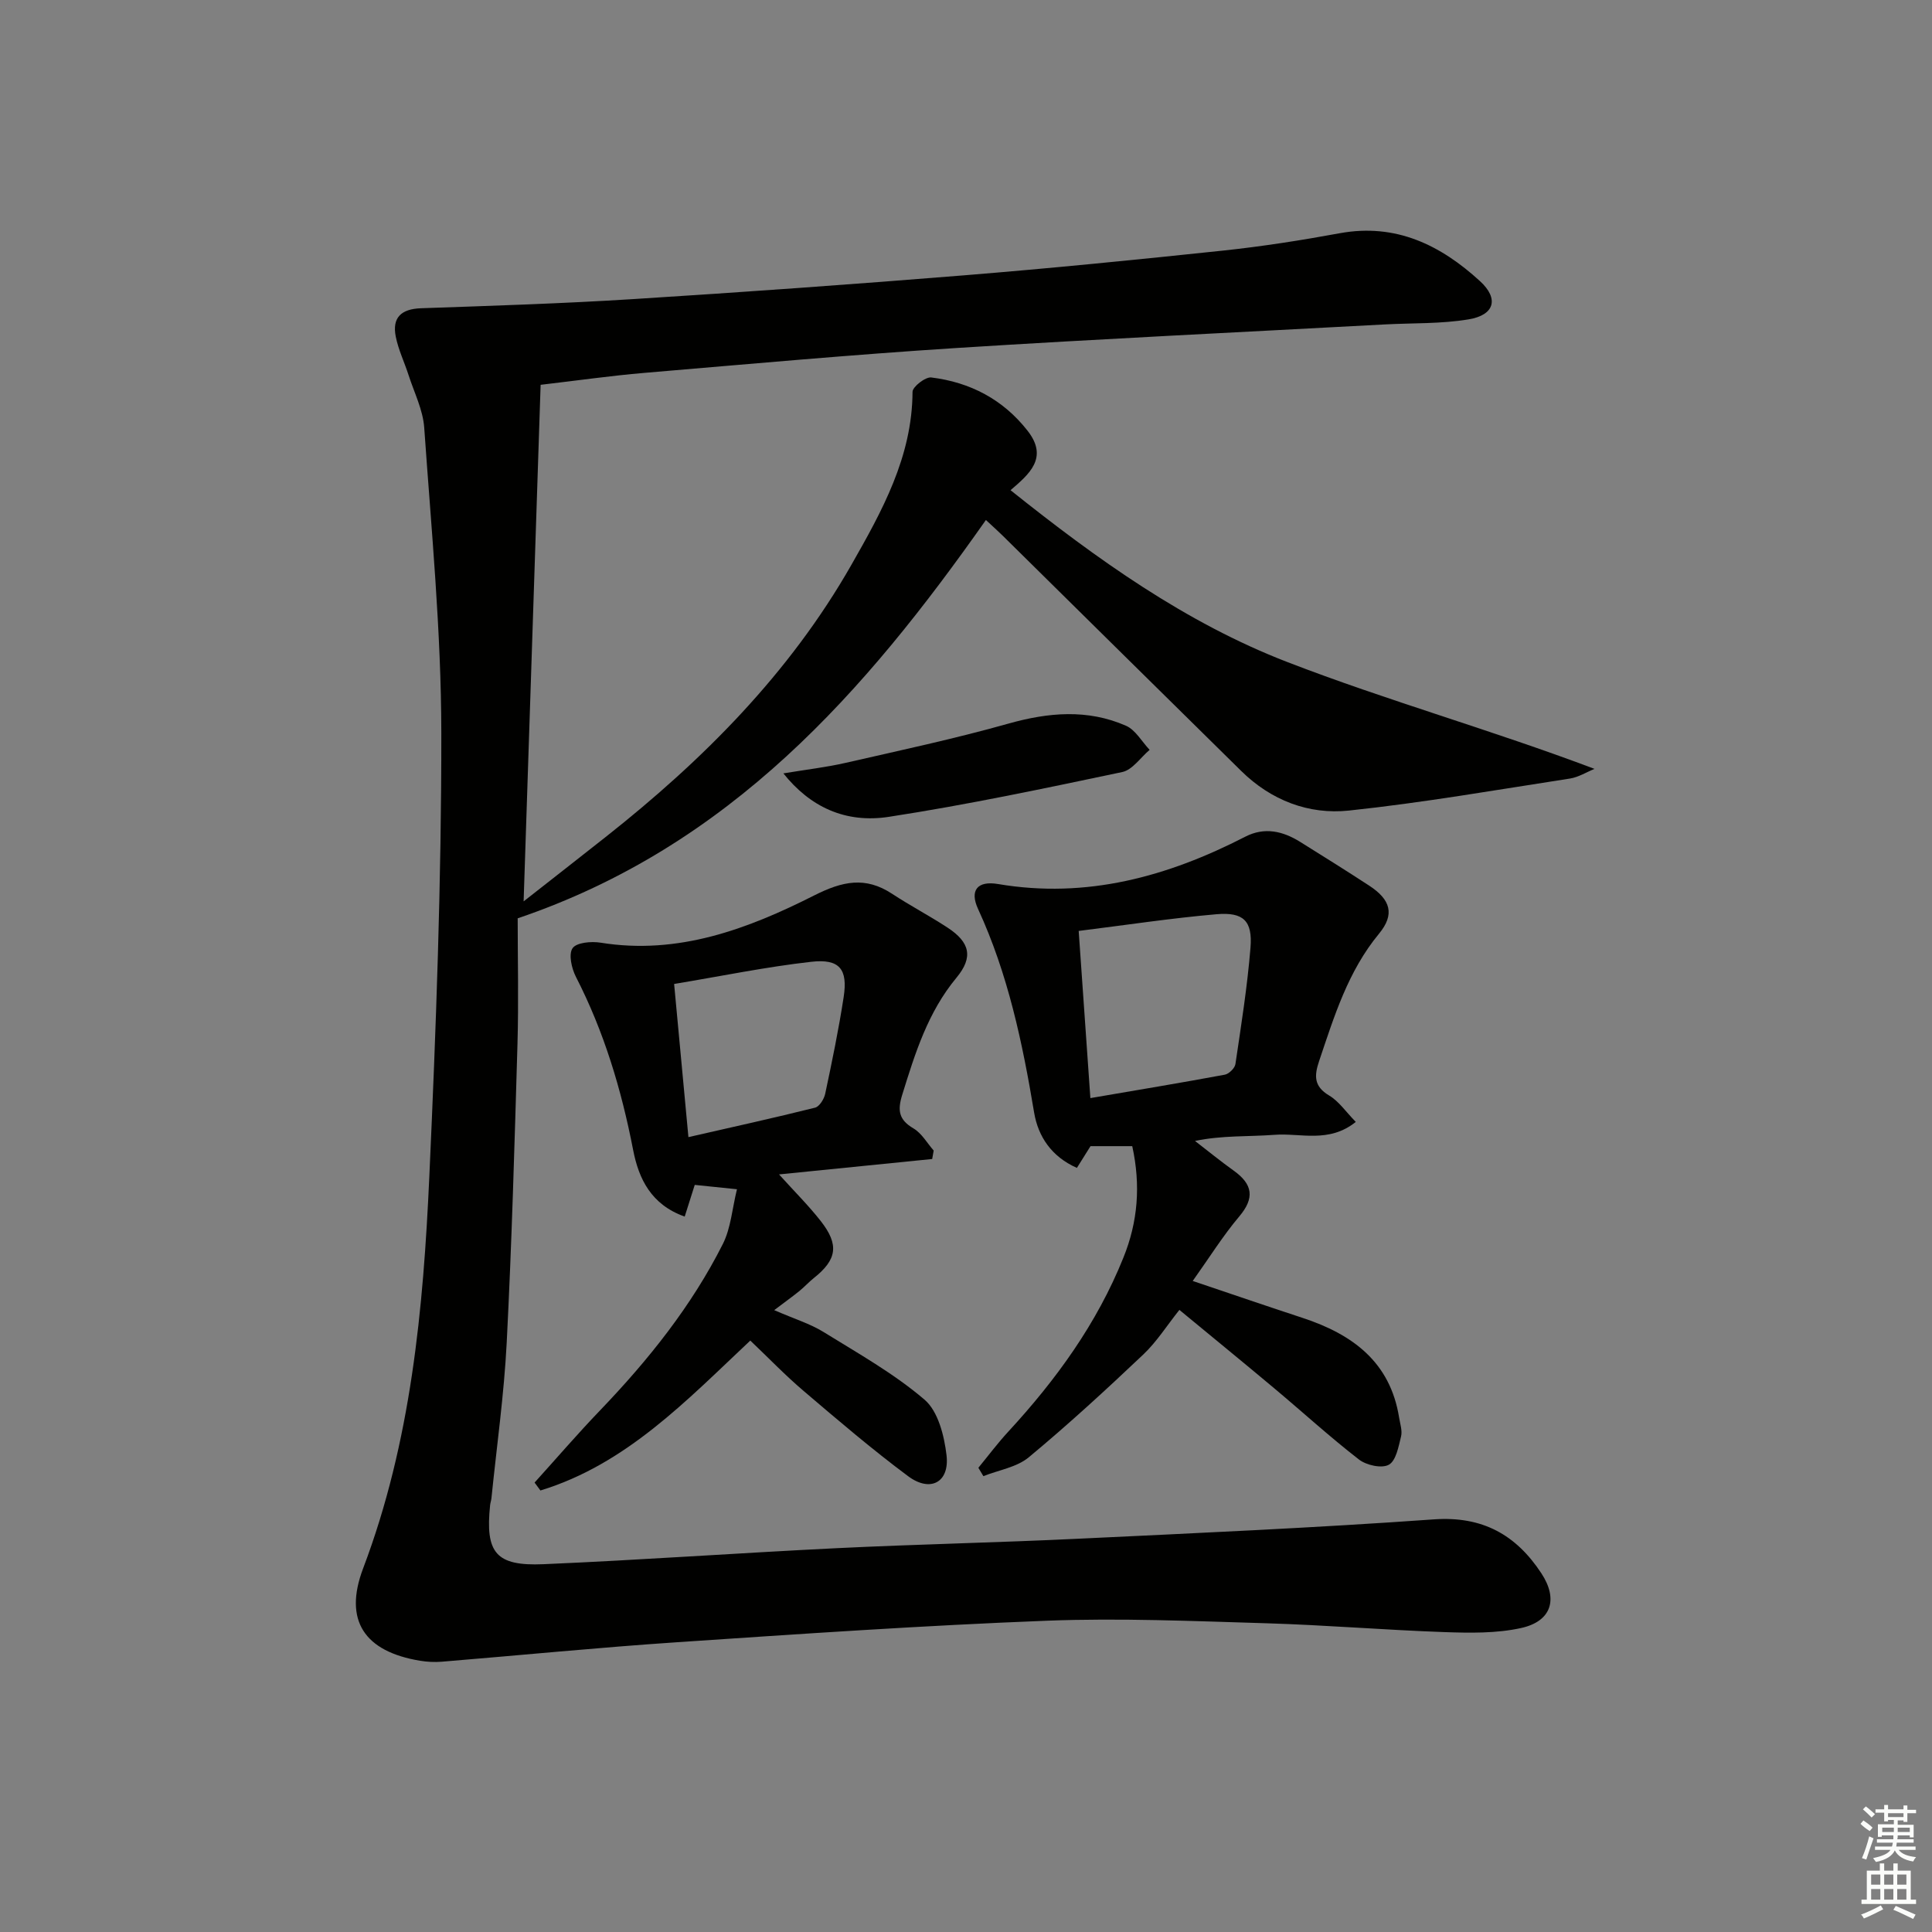 <svg enable-background="new 0 0 400 400" viewBox="0 0 400 400" xmlns="http://www.w3.org/2000/svg"><rect x="0" y="0" width="400" height="400" fill="#808080" stroke="none"/><g fill="#010100"><path d="m111.93 79.67c-1.17 35.48-2.32 70.53-3.52 106.95 6.21-4.87 11.6-9.08 16.97-13.32 20.16-15.91 38.09-33.89 50.9-56.37 6.32-11.09 12.59-22.35 12.65-35.8 0-1.05 2.67-3.13 3.88-2.98 8.05.99 14.88 4.55 19.96 11.06 4.36 5.59.3 8.97-3.55 12.28 17.88 14.28 36.26 27.45 57.31 35.58 20.74 8.01 42.24 14.05 63.6 22.12-1.69.68-3.33 1.73-5.09 2-15.24 2.35-30.45 5.01-45.77 6.63-8.32.88-16.11-2.12-22.28-8.19-16.5-16.23-32.95-32.5-49.43-48.76-.94-.93-1.93-1.8-3.44-3.21-24.99 35.55-52.93 67.53-96.94 82.47 0 8.39.21 17.18-.04 25.96-.6 20.62-1.18 41.25-2.23 61.86-.55 10.76-2.07 21.48-3.16 32.22-.05.49-.23.97-.28 1.47-1.02 9.84 1.16 12.64 11.07 12.21 20.26-.87 40.5-2.33 60.76-3.32 16.61-.81 33.25-1.15 49.87-1.95 24.57-1.17 49.16-2.26 73.69-4.01 10.09-.72 17.03 3.21 22.26 11.16 3.54 5.38 2.09 9.96-4.22 11.34-5.1 1.12-10.55 1.02-15.83.84-12.3-.43-24.57-1.46-36.87-1.83-15.13-.45-30.31-1.11-45.42-.53-25.57.99-51.11 2.74-76.65 4.46-16.24 1.09-32.45 2.7-48.68 4.03-1.48.12-3.01.04-4.48-.2-11.46-1.89-15.9-8.28-11.79-19.12 9.93-26.22 12.46-53.64 13.71-81.2 1.39-30.57 2.51-61.19 2.48-91.78-.02-21.07-2.07-42.15-3.54-63.2-.26-3.69-2.08-7.27-3.24-10.88-.86-2.67-2.11-5.24-2.65-7.96-.79-3.95 1.12-5.73 5.21-5.88 14.63-.51 29.26-.97 43.87-1.89 22.89-1.44 45.77-3.08 68.63-4.93 17.88-1.45 35.74-3.23 53.59-5.12 8.08-.86 16.14-2.12 24.13-3.59 11.62-2.13 20.89 2.45 29.04 9.91 3.98 3.64 3.03 7.03-2.35 7.92-5.69.95-11.57.74-17.37 1.05-29.55 1.6-59.12 3-88.65 4.88-21.56 1.37-43.09 3.33-64.63 5.15-6.94.59-13.84 1.58-21.48 2.47z"/><path d="m234.42 237.3c-3.16 0-5.81 0-8.64 0-.86 1.37-1.78 2.84-2.82 4.5-5.25-2.32-8.03-6.49-8.86-11.48-2.41-14.46-5.41-28.69-11.6-42.12-1.78-3.85-.16-5.9 4.14-5.17 18.34 3.1 35.09-1.53 51.2-9.81 3.98-2.04 7.76-1.15 11.34 1.08 4.79 2.99 9.58 5.98 14.31 9.07 4.42 2.89 5.33 5.93 2.03 9.93-6.45 7.8-9.29 17.13-12.42 26.41-1.01 3-1.1 5.21 2.08 7.1 2.02 1.2 3.46 3.37 5.52 5.47-5.58 4.48-11.44 2.26-16.8 2.67-5.4.41-10.85.09-16.49 1.27 2.67 2.06 5.29 4.2 8.03 6.16 3.91 2.8 4.39 5.63 1.12 9.49-3.38 4.01-6.18 8.51-9.62 13.34 8.15 2.75 15.46 5.25 22.79 7.66 10.28 3.39 18.1 9.1 19.94 20.62.21 1.31.7 2.73.4 3.93-.52 2.1-1.04 5.02-2.53 5.84-1.47.81-4.65.11-6.19-1.09-6.04-4.68-11.7-9.86-17.57-14.77-6.37-5.34-12.82-10.6-19.6-16.2-2.56 3.2-4.68 6.59-7.49 9.25-7.71 7.3-15.54 14.5-23.71 21.28-2.49 2.06-6.22 2.63-9.38 3.89-.35-.58-.69-1.15-1.04-1.73 2.06-2.51 4.01-5.12 6.21-7.5 9.88-10.72 18.33-22.35 23.81-35.99 3.01-7.43 3.62-14.98 1.84-23.1zm-8.67-9.95c9.97-1.71 18.92-3.19 27.84-4.85.86-.16 2.06-1.35 2.19-2.19 1.19-8.01 2.46-16.02 3.12-24.09.45-5.54-1.43-7.42-7.02-6.94-9.36.81-18.67 2.23-28.55 3.46.8 11.33 1.58 22.47 2.42 34.61z"/><path d="m110.68 306.95c4.52-5 8.92-10.12 13.59-14.98 9.96-10.39 18.9-21.54 25.39-34.42 1.66-3.3 1.93-7.31 2.92-11.33-3.82-.39-6.22-.64-8.74-.9-.66 2.09-1.33 4.19-2.08 6.56-6.96-2.47-9.52-7.82-10.68-13.81-2.42-12.47-6.02-24.48-11.84-35.82-.89-1.74-1.56-4.67-.7-5.93.81-1.19 3.88-1.46 5.8-1.15 16.07 2.6 30.46-2.83 44.23-9.78 5.84-2.95 10.59-3.98 16.13-.34 3.75 2.47 7.74 4.55 11.49 7.01 4.62 3.03 5.37 6.1 1.84 10.36-5.93 7.15-8.56 15.62-11.23 24.23-1.01 3.25-.73 5.18 2.33 6.98 1.7 1 2.81 3.02 4.18 4.58-.1.58-.21 1.17-.31 1.75-10.37 1.04-20.74 2.08-31.71 3.19 3.19 3.54 6.12 6.44 8.64 9.66 3.85 4.91 3.35 7.99-1.44 11.8-1.04.83-1.94 1.83-2.97 2.67-1.42 1.15-2.92 2.22-5.23 3.97 4.31 1.87 7.46 2.83 10.17 4.5 7.16 4.43 14.61 8.61 20.96 14.04 2.81 2.4 4.08 7.48 4.55 11.51.65 5.6-3.35 7.75-7.94 4.34-7.46-5.55-14.56-11.62-21.65-17.66-3.78-3.21-7.23-6.81-11.04-10.43-13.23 12.44-25.71 25.62-43.45 31.04-.41-.55-.81-1.1-1.21-1.64zm31.85-71.52c9.22-2.11 17.75-3.98 26.22-6.1.91-.23 1.87-1.79 2.1-2.88 1.41-6.64 2.79-13.3 3.82-20.01.89-5.78-.83-7.98-6.72-7.31-9.33 1.05-18.57 2.96-28.38 4.59.99 10.61 1.92 20.64 2.96 31.71z"/><path d="m162.19 160.12c4.89-.81 8.91-1.27 12.84-2.17 11.29-2.58 22.63-5 33.77-8.14 8.29-2.33 16.36-3.03 24.31.44 1.99.87 3.29 3.29 4.91 5-1.88 1.58-3.55 4.14-5.66 4.59-16.04 3.38-32.1 6.78-48.29 9.27-9.09 1.41-16.38-2.09-21.88-8.99z"/></g><path d="m385.2 377.6.6-.7c.6.4 1.3.9 1.9 1.5l-.6.7c-.8-.5-1.4-1-1.9-1.5zm.3 7.1c.6-1.4 1.1-2.9 1.5-4.5.3.1.6.3.9.4-.5 1.4-1 2.9-1.5 4.4zm.2-10.1.6-.6c.7.5 1.3 1.1 1.9 1.6l-.7.7c-.6-.6-1.2-1.2-1.8-1.7zm8.4-.8h.8v.9h1.8v.7h-1.8v1.8h-.8v-.3h-1.2v.9h3.3v2.6h-.8v-.4h-2.5c0 .3 0 .6-.1.8h3.4v.7h-3.5c0 .3-.1.6-.1.8h4v.7h-3.5c.7.9 1.9 1.3 3.6 1.5-.2.2-.4.5-.6.9-1.9-.3-3.2-1.1-3.8-2.3-.5 1.1-1.8 2-3.9 2.4-.2-.3-.4-.5-.6-.8 1.9-.4 3.1-.9 3.6-1.7h-3.2v-.7h3.5c.1-.2.1-.5.2-.8h-3.3v-.7h3.4c0-.2 0-.5 0-.8h-2.4v.3h-.8v-2.6h3.3v-.9h-1.2v.3h-.8v-1.8h-1.8v-.7h1.8v-.9h.8v.9h3.2zm-4.4 5.5h2.4c0-.3 0-.6 0-.9h-2.4zm1.2-3.1h3.2v-.8h-3.2zm4.4 2.2h-2.4v.9h2.5v-.9z" fill="#fbfcfa"/><path d="m389.2 385.8h.9v1.5h1.9v-1.5h.9v1.5h2.7v6h1.1v.9h-11.3v-.9h1.1v-6h2.7zm.2 8.7.5.8c-1.2.6-2.5 1.3-4 1.9-.2-.3-.3-.6-.6-.8 1.6-.6 3-1.3 4.1-1.9zm-2-4.3h1.9v-2.1h-1.9zm0 3.1h1.9v-2.2h-1.9zm2.7-3.1h1.9v-2.1h-1.9zm0 3.1h1.9v-2.2h-1.9zm2.4 1.3c1.4.6 2.7 1.2 4.1 1.8l-.5.9c-1.5-.7-2.8-1.4-4.1-1.9zm2.2-6.5h-1.9v2.1h1.9zm-1.9 5.2h1.9v-2.2h-1.9z" fill="#fbfcfa"/></svg>